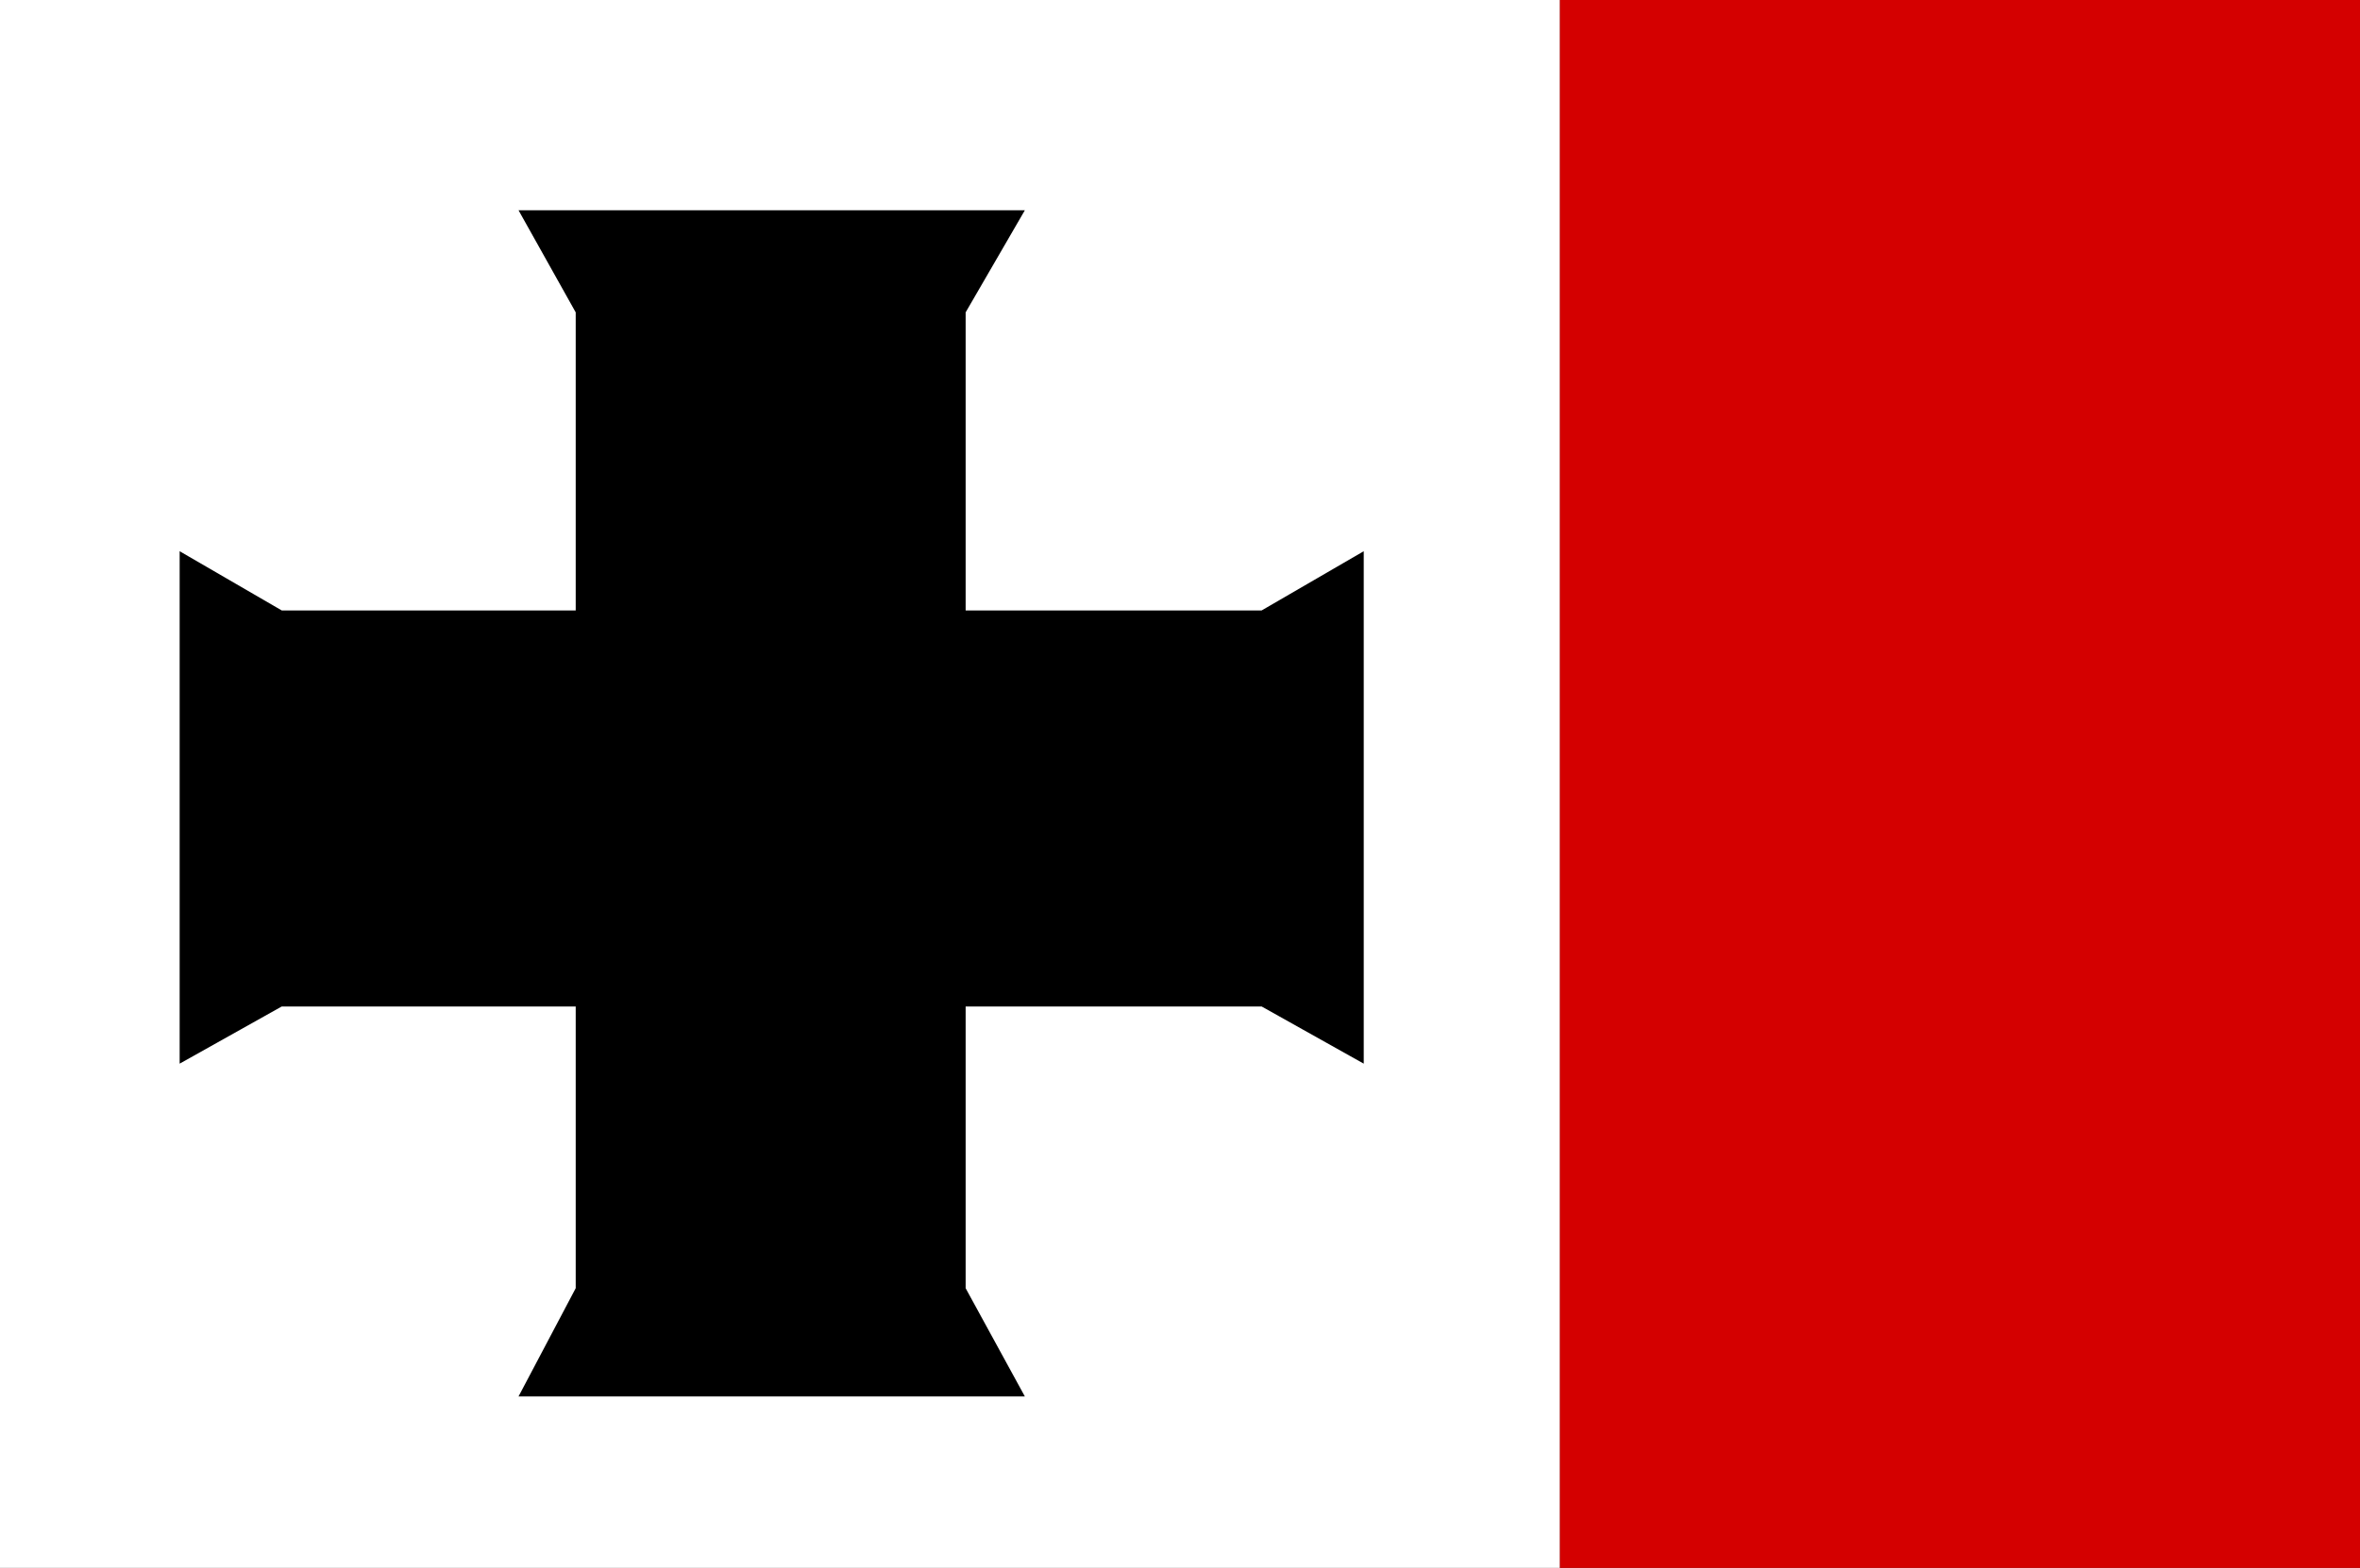 <?xml version="1.0" encoding="UTF-8" standalone="no"?>
<!-- Created with Inkscape (http://www.inkscape.org/) -->

<svg
   xmlns:dc="http://purl.org/dc/elements/1.1/"
   xmlns:cc="http://creativecommons.org/ns#"
   xmlns:rdf="http://www.w3.org/1999/02/22-rdf-syntax-ns#"
   xmlns:svg="http://www.w3.org/2000/svg"
   xmlns="http://www.w3.org/2000/svg"
   xmlns:sodipodi="http://sodipodi.sourceforge.net/DTD/sodipodi-0.dtd"
   xmlns:inkscape="http://www.inkscape.org/namespaces/inkscape"
   width="291.934"
   height="193.949"
   id="svg4704"
   version="1.1"
   inkscape:version="0.48.4 r9939"
   sodipodi:docname="Nieuw document 25">
  <rect width="100%" height="100%" fill="#333333" stroke="none"/>
  <defs
     id="defs4706" />
  <sodipodi:namedview
     id="base"
     pagecolor="#ffffff"
     bordercolor="#666666"
     borderopacity="1.0"
     inkscape:pageopacity="0.0"
     inkscape:pageshadow="2"
     inkscape:zoom="0.35"
     inkscape:cx="-10.461517"
     inkscape:cy="94.117508"
     inkscape:document-units="px"
     inkscape:current-layer="layer1"
     showgrid="false"
     fit-margin-top="0"
     fit-margin-left="0"
     fit-margin-right="0"
     fit-margin-bottom="0"
     inkscape:window-width="1600"
     inkscape:window-height="837"
     inkscape:window-x="-8"
     inkscape:window-y="-8"
     inkscape:window-maximized="1" />
  <g
     inkscape:label="Laag 1"
     inkscape:groupmode="layer"
     id="layer1"
     transform="translate(-385.462,-432.53)">
    <rect
       style="fill:#d40000;fill-opacity:1;fill-rule:evenodd;stroke:none"
       id="rect4685"
       width="98.995"
       height="193.949"
       x="578.401"
       y="432.53" />
    <rect
       style="fill:#ffffff;fill-opacity:1;fill-rule:evenodd;stroke:none"
       id="rect4687"
       width="192.939"
       height="193.949"
       x="385.462"
       y="432.53" />
    <path
       style="fill:#000000;stroke:none"
       d="m 449.606,458.542 7.071,12.627 0,36.871 -36.365,0 -12.627,-7.324 0,63.387 12.627,-7.071 36.365,0 0,34.85 -7.071,13.385 62.63,0 -7.324,-13.385 0,-34.85 36.618,0 12.627,7.071 0,-63.387 -12.627,7.324 -36.618,0 0,-36.871 7.324,-12.627 z"
       id="path4689"
       inkscape:connector-curvature="0" />
  </g>
</svg>
